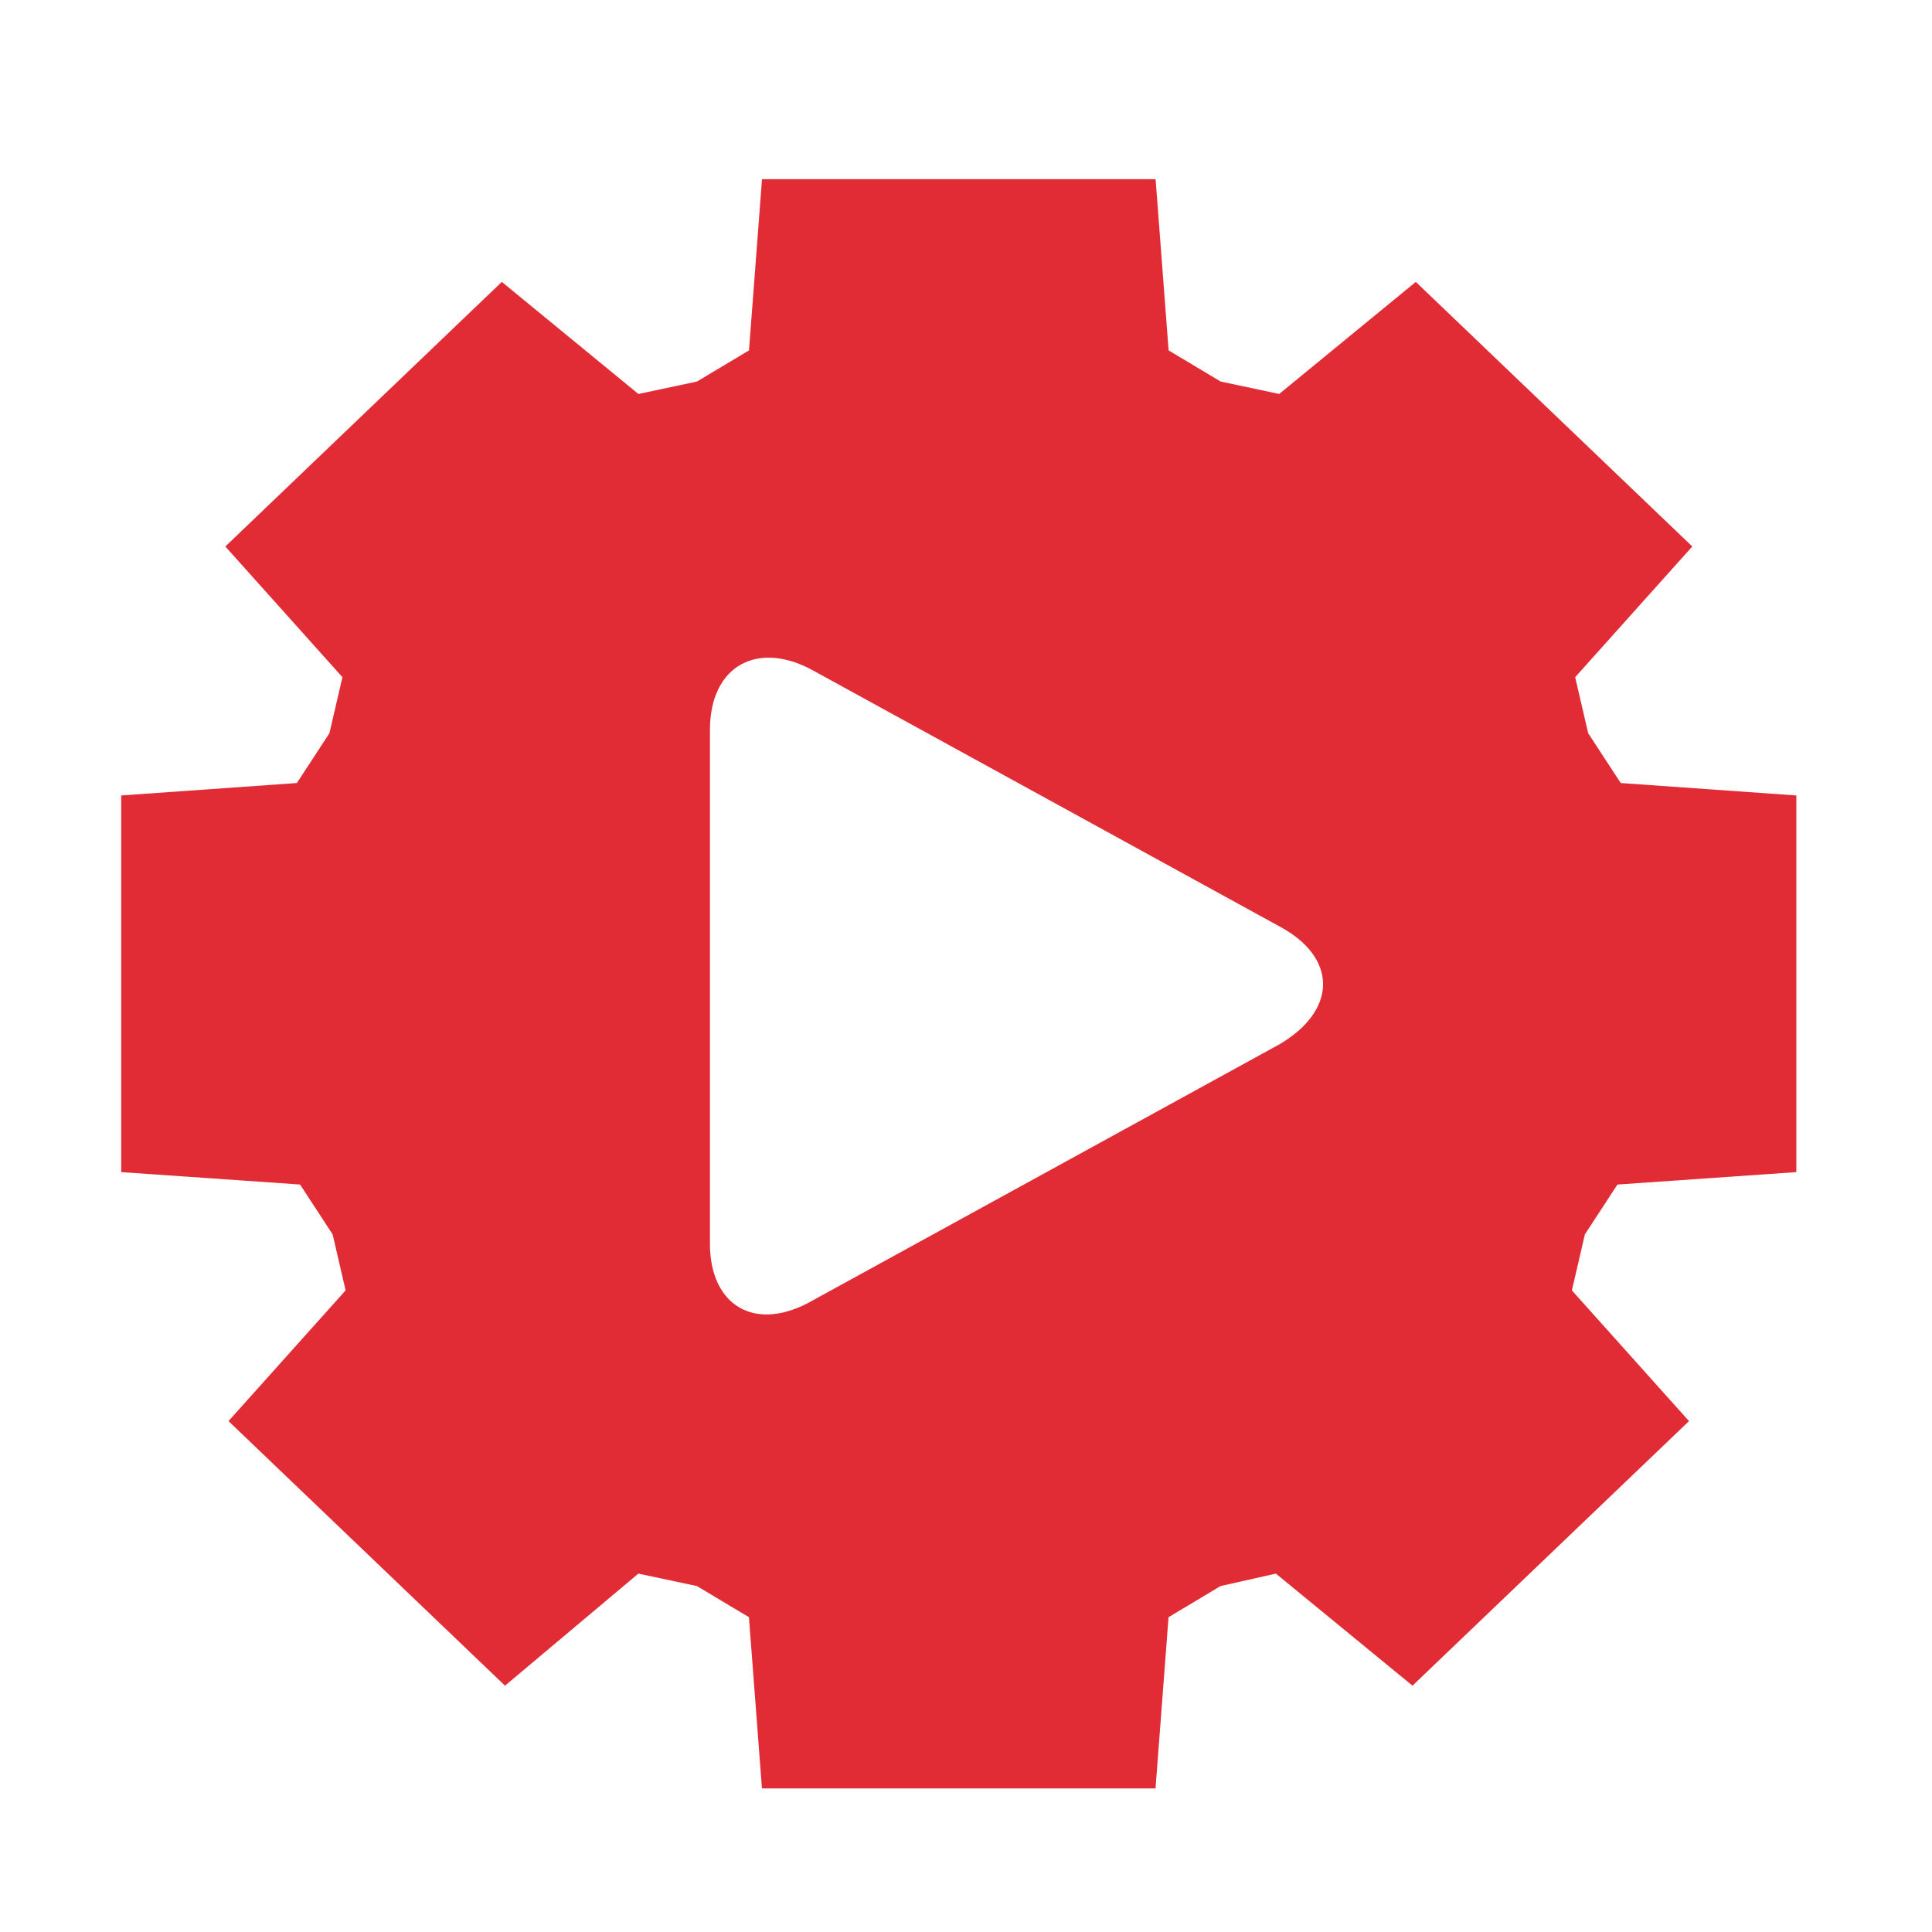 <svg xmlns="http://www.w3.org/2000/svg" width="256" height="256" viewBox="0 0 256 256">
  <g id="Grupo_2" data-name="Grupo 2" transform="translate(-591.964 -1236.964)">
    <rect id="Retângulo_1" data-name="Retângulo 1" width="256" height="256" transform="translate(591.964 1236.964)" fill="#fff" opacity="0"/>
    <path id="Vector_6_" data-name="Vector (6)" d="M221.963,81.66v49.907l-23.706,1.649-4.312,6.6-1.724,7.425,15.518,17.321L171.1,199.617,153,184.768l-7.33,1.649-6.894,4.126-1.724,22.685H84.9l-1.724-22.685-6.894-4.126-7.759-1.649L50.853,199.617,14.217,164.559l15.518-17.321-1.723-7.425-4.312-6.6L0,131.568V81.66l23.277-1.649,4.312-6.6,1.723-7.424L13.795,48.669,50.431,13.611l18.1,14.85,7.759-1.649,6.894-4.126L84.907,0h52.154l1.724,22.685,6.894,4.126,7.759,1.649,18.1-14.85,36.636,35.058-15.518,17.32,1.723,7.424,4.312,6.6L221.97,81.66ZM153.432,98.987,91.8,65.168C84.472,61.042,78.007,64.34,78.007,73v68.049c0,8.247,6.035,11.962,13.795,7.425l61.63-33.819C161.191,110.121,161.191,103.107,153.432,98.987Z" transform="translate(608.026 1260.707)" fill="#e12c35"/>
  </g>
</svg>
